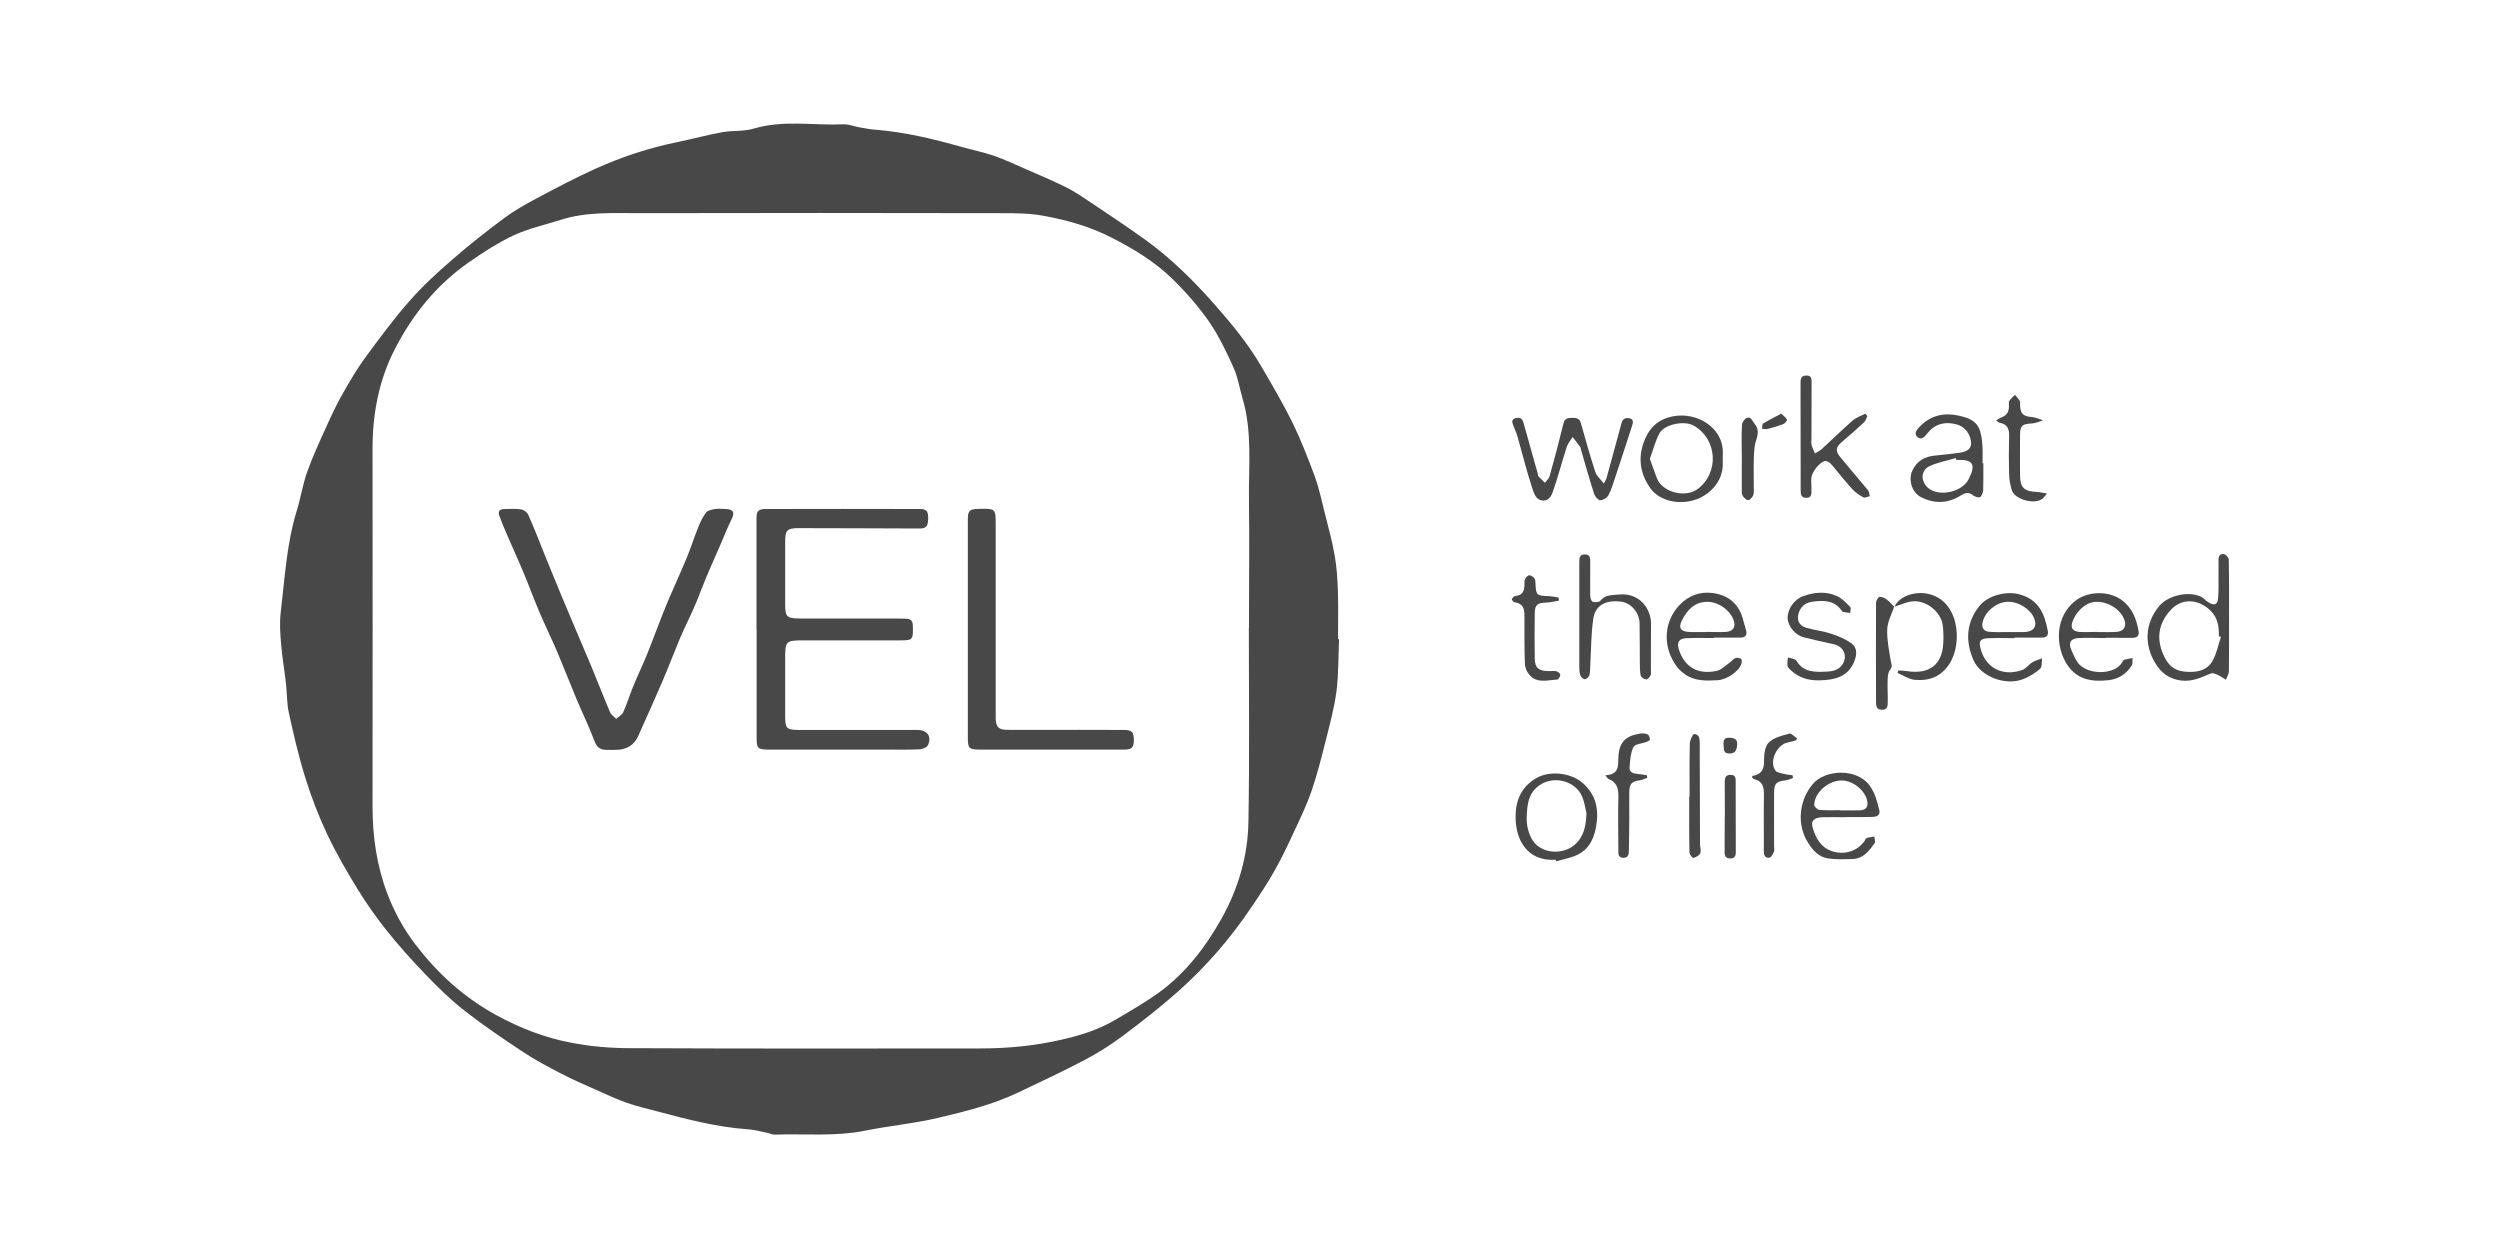 <svg xmlns="http://www.w3.org/2000/svg" xmlns:xlink="http://www.w3.org/1999/xlink" width="100" zoomAndPan="magnify" viewBox="0 0 75 37.5" height="50" preserveAspectRatio="xMidYMid meet" version="1.2"><defs><clipPath id="ab5a4196ab"><path d="M 8.398 3.699 L 41 3.699 L 41 34.047 L 8.398 34.047 Z M 8.398 3.699 "/></clipPath><clipPath id="71dcf874c8"><path d="M 64 16 L 66.871 16 L 66.871 21 L 64 21 Z M 64 16 "/></clipPath></defs><g id="a7cc213b45"><g clip-rule="nonzero" clip-path="url(#ab5a4196ab)"><path style=" stroke:none;fill-rule:nonzero;fill:#484848;fill-opacity:1;" d="M 40.172 19.176 C 40.148 19.699 40.16 20.223 40.094 20.738 C 40.031 21.223 39.902 21.703 39.781 22.18 C 39.652 22.699 39.52 23.219 39.348 23.727 C 39.203 24.145 39.008 24.551 38.82 24.953 C 38.637 25.352 38.449 25.746 38.234 26.125 C 38.023 26.5 37.785 26.859 37.543 27.215 C 36.918 28.145 36.188 28.992 35.34 29.746 C 34.812 30.215 34.246 30.656 33.676 31.082 C 33.32 31.348 32.938 31.59 32.543 31.797 C 31.891 32.141 31.223 32.453 30.555 32.77 C 29.789 33.137 28.973 33.34 28.145 33.535 C 27.422 33.707 26.684 33.773 25.965 33.918 C 25.051 34.102 24.148 34.008 23.242 34.039 C 23.156 34.039 23.07 33.992 22.984 33.977 C 22.801 33.938 22.617 33.891 22.434 33.879 C 21.504 33.812 20.617 33.582 19.73 33.344 C 19.422 33.262 19.109 33.191 18.809 33.086 C 18.496 32.973 18.191 32.836 17.891 32.699 C 17.539 32.543 17.18 32.387 16.84 32.211 C 16.449 32.008 16.059 31.801 15.691 31.559 C 15.094 31.164 14.496 30.758 13.93 30.316 C 13.516 29.992 13.141 29.625 12.777 29.246 C 12.367 28.82 11.969 28.379 11.602 27.918 C 11.281 27.516 10.984 27.094 10.719 26.66 C 10.391 26.125 10.078 25.582 9.812 25.02 C 9.559 24.48 9.344 23.922 9.168 23.359 C 8.965 22.715 8.812 22.055 8.668 21.395 C 8.602 21.105 8.613 20.797 8.578 20.5 C 8.535 20.109 8.465 19.723 8.434 19.332 C 8.406 19.012 8.383 18.688 8.422 18.371 C 8.543 17.344 8.598 16.312 8.906 15.312 C 9.023 14.93 9.082 14.527 9.219 14.148 C 9.387 13.68 9.598 13.223 9.805 12.77 C 9.953 12.438 10.109 12.109 10.289 11.797 C 10.492 11.438 10.699 11.082 10.941 10.75 C 11.371 10.168 11.797 9.582 12.277 9.039 C 12.668 8.59 13.113 8.184 13.566 7.789 C 14.066 7.355 14.59 6.941 15.121 6.547 C 15.43 6.316 15.77 6.125 16.109 5.945 C 16.688 5.637 17.266 5.332 17.863 5.062 C 18.652 4.707 19.473 4.434 20.328 4.262 C 20.777 4.168 21.223 4.047 21.672 3.965 C 21.98 3.91 22.312 3.949 22.609 3.859 C 23.5 3.59 24.406 3.77 25.305 3.73 C 25.461 3.723 25.621 3.793 25.781 3.82 C 25.941 3.848 26.098 3.879 26.258 3.891 C 27.145 3.961 28.004 4.168 28.855 4.41 C 29.176 4.5 29.504 4.566 29.816 4.672 C 30.156 4.793 30.484 4.945 30.812 5.09 C 31.188 5.254 31.562 5.414 31.926 5.59 C 32.145 5.695 32.348 5.824 32.547 5.957 C 33.16 6.367 33.773 6.77 34.367 7.199 C 35.141 7.758 35.809 8.422 36.434 9.129 C 36.945 9.711 37.438 10.305 37.828 10.973 C 38.152 11.527 38.48 12.086 38.766 12.66 C 39.027 13.195 39.242 13.75 39.449 14.305 C 39.574 14.652 39.648 15.016 39.738 15.371 C 39.844 15.797 39.965 16.223 40.039 16.656 C 40.102 17.008 40.125 17.371 40.137 17.73 C 40.152 18.215 40.141 18.695 40.141 19.176 Z M 37.465 18.848 C 37.465 18.848 37.469 18.848 37.469 18.848 C 37.469 17.574 37.484 16.305 37.469 15.035 C 37.453 14 37.578 12.961 37.273 11.941 C 37.184 11.637 37.137 11.312 37.004 11.023 C 36.789 10.547 36.562 10.07 36.266 9.641 C 35.945 9.184 35.57 8.754 35.164 8.359 C 34.637 7.848 34.004 7.461 33.332 7.121 C 32.699 6.797 32.027 6.609 31.34 6.48 C 30.918 6.398 30.477 6.395 30.043 6.395 C 26.426 6.387 22.809 6.387 19.191 6.395 C 18.398 6.395 17.598 6.348 16.824 6.594 C 16.348 6.746 15.852 6.855 15.406 7.062 C 14.93 7.285 14.484 7.578 14.051 7.879 C 13.086 8.555 12.375 9.445 11.852 10.461 C 11.363 11.402 11.176 12.422 11.176 13.469 C 11.18 17.043 11.18 20.613 11.176 24.188 C 11.176 25.082 11.297 25.953 11.617 26.801 C 11.824 27.352 12.109 27.871 12.461 28.332 C 13.121 29.195 13.91 29.922 14.902 30.461 C 15.613 30.848 16.348 31.133 17.133 31.281 C 17.719 31.395 18.324 31.445 18.922 31.445 C 22.422 31.461 25.922 31.457 29.418 31.453 C 30.238 31.453 31.043 31.375 31.844 31.191 C 32.426 31.059 32.98 30.883 33.488 30.578 C 33.918 30.324 34.355 30.074 34.762 29.781 C 35.574 29.191 36.168 28.41 36.645 27.559 C 37.152 26.656 37.438 25.668 37.453 24.645 C 37.488 22.715 37.465 20.781 37.465 18.848 Z M 37.465 18.848 "/></g><path style=" stroke:none;fill-rule:nonzero;fill:#484848;fill-opacity:1;" d="M 48.117 14.508 C 48.16 14.414 48.191 14.371 48.203 14.32 C 48.352 13.781 48.5 13.238 48.645 12.695 C 48.676 12.566 48.758 12.527 48.875 12.547 C 49.012 12.57 48.996 12.668 48.965 12.766 C 48.793 13.293 48.625 13.82 48.449 14.344 C 48.391 14.523 48.336 14.703 48.246 14.867 C 48.207 14.938 48.086 15.008 48.004 15.008 C 47.941 15.004 47.852 14.895 47.824 14.82 C 47.684 14.379 47.559 13.934 47.43 13.492 C 47.422 13.465 47.426 13.434 47.41 13.414 C 47.336 13.312 47.258 13.211 47.18 13.109 C 47.121 13.207 47.039 13.297 47.004 13.402 C 46.867 13.82 46.758 14.246 46.617 14.66 C 46.566 14.809 46.512 15.016 46.301 15.016 C 46.082 15.02 46.02 14.797 45.969 14.652 C 45.801 14.137 45.672 13.613 45.523 13.09 C 45.492 12.98 45.441 12.879 45.402 12.773 C 45.367 12.684 45.328 12.582 45.469 12.543 C 45.586 12.512 45.672 12.551 45.703 12.676 C 45.844 13.184 45.988 13.691 46.129 14.195 C 46.141 14.23 46.137 14.27 46.156 14.293 C 46.215 14.359 46.285 14.418 46.348 14.484 C 46.398 14.418 46.469 14.359 46.488 14.285 C 46.637 13.758 46.777 13.227 46.906 12.695 C 46.945 12.539 47.055 12.539 47.176 12.535 C 47.293 12.535 47.387 12.551 47.426 12.691 C 47.562 13.184 47.703 13.68 47.863 14.168 C 47.902 14.281 48.016 14.375 48.117 14.508 Z M 48.117 14.508 "/><g clip-rule="nonzero" clip-path="url(#71dcf874c8)"><path style=" stroke:none;fill-rule:nonzero;fill:#484848;fill-opacity:1;" d="M 66.871 18.5 C 66.871 19.047 66.875 19.594 66.867 20.141 C 66.863 20.227 66.809 20.305 66.777 20.391 C 66.695 20.34 66.617 20.285 66.531 20.246 C 66.469 20.219 66.379 20.18 66.328 20.203 C 66.047 20.316 65.785 20.453 65.453 20.418 C 65.082 20.379 64.828 20.18 64.66 19.898 C 64.32 19.34 64.344 18.695 64.781 18.176 C 65.047 17.867 65.625 17.73 66.008 17.891 C 66.102 17.93 66.168 18.02 66.254 18.07 C 66.438 18.18 66.527 18.141 66.543 17.938 C 66.562 17.719 66.555 17.496 66.555 17.273 C 66.555 17.113 66.559 16.953 66.555 16.793 C 66.551 16.676 66.617 16.602 66.727 16.625 C 66.785 16.637 66.863 16.734 66.863 16.797 C 66.875 17.363 66.871 17.934 66.871 18.5 Z M 66.629 19.105 C 66.605 19.102 66.586 19.094 66.566 19.09 C 66.57 18.801 66.539 18.535 66.309 18.312 C 65.941 17.961 65.438 17.934 65.102 18.32 C 64.75 18.719 64.688 19.156 64.902 19.645 C 65.027 19.922 65.195 20.117 65.535 20.148 C 65.879 20.18 66.199 20.137 66.375 19.828 C 66.5 19.609 66.547 19.348 66.629 19.105 Z M 66.629 19.105 "/></g><path style=" stroke:none;fill-rule:nonzero;fill:#484848;fill-opacity:1;" d="M 56.02 12.484 C 55.988 12.547 55.969 12.621 55.922 12.668 C 55.707 12.867 55.488 13.066 55.262 13.254 C 55.07 13.414 55.051 13.531 55.219 13.727 C 55.492 14.055 55.77 14.383 56.043 14.711 C 56.078 14.754 56.078 14.828 56.094 14.887 C 56.027 14.898 55.945 14.945 55.902 14.922 C 55.785 14.859 55.668 14.777 55.578 14.684 C 55.391 14.48 55.215 14.262 55.039 14.047 C 54.945 13.938 54.84 13.773 54.691 13.852 C 54.551 13.93 54.43 14.086 54.367 14.234 C 54.309 14.371 54.352 14.539 54.344 14.691 C 54.34 14.805 54.363 14.941 54.18 14.934 C 54.02 14.93 54.02 14.812 54.02 14.699 C 54.02 13.629 54.02 12.562 54.016 11.492 C 54.016 11.375 54.027 11.27 54.184 11.266 C 54.355 11.262 54.348 11.375 54.348 11.488 C 54.344 12.047 54.344 12.609 54.344 13.172 C 54.344 13.23 54.332 13.297 54.348 13.352 C 54.371 13.438 54.414 13.516 54.449 13.602 C 54.516 13.559 54.594 13.527 54.648 13.477 C 54.961 13.188 55.266 12.891 55.582 12.613 C 55.688 12.523 55.832 12.477 55.961 12.41 C 55.98 12.434 56 12.461 56.02 12.484 Z M 56.02 12.484 "/><path style=" stroke:none;fill-rule:nonzero;fill:#484848;fill-opacity:1;" d="M 47.379 18.477 C 47.379 17.941 47.379 17.406 47.379 16.871 C 47.379 16.754 47.379 16.625 47.555 16.633 C 47.715 16.637 47.707 16.762 47.707 16.871 C 47.707 17.211 47.703 17.551 47.707 17.895 C 47.711 17.949 47.746 18.047 47.785 18.055 C 47.855 18.074 47.98 18.066 48.012 18.023 C 48.156 17.836 48.363 17.859 48.562 17.836 C 49.168 17.77 49.535 18.246 49.531 18.723 C 49.523 19.176 49.531 19.633 49.527 20.086 C 49.527 20.148 49.539 20.215 49.516 20.266 C 49.488 20.316 49.426 20.387 49.383 20.383 C 49.324 20.379 49.238 20.32 49.223 20.273 C 49.195 20.156 49.199 20.035 49.195 19.914 C 49.191 19.516 49.195 19.113 49.188 18.711 C 49.184 18.371 48.93 18.082 48.617 18.047 C 48.172 17.996 47.859 18.16 47.801 18.551 C 47.73 19.023 47.734 19.504 47.707 19.984 C 47.703 20.074 47.707 20.172 47.68 20.262 C 47.66 20.312 47.59 20.379 47.543 20.379 C 47.496 20.375 47.426 20.309 47.41 20.258 C 47.379 20.176 47.379 20.086 47.379 20 C 47.379 19.492 47.379 18.984 47.379 18.477 Z M 47.379 18.477 "/><path style=" stroke:none;fill-rule:nonzero;fill:#484848;fill-opacity:1;" d="M 59.5 13.898 C 59.5 14.164 59.504 14.434 59.496 14.699 C 59.492 14.773 59.457 14.875 59.402 14.914 C 59.367 14.941 59.242 14.902 59.191 14.859 C 59.051 14.746 58.941 14.789 58.812 14.871 C 58.438 15.105 58.039 15.117 57.645 14.922 C 57.355 14.785 57.238 14.387 57.375 14.109 C 57.508 13.832 57.734 13.699 58.043 13.668 C 58.293 13.645 58.539 13.613 58.789 13.582 C 59.098 13.543 59.199 13.383 59.094 13.102 C 59.016 12.887 58.852 12.758 58.629 12.715 C 58.32 12.652 58.047 12.727 57.844 12.973 C 57.758 13.074 57.664 13.223 57.531 13.117 C 57.391 13.004 57.52 12.871 57.617 12.773 C 57.945 12.453 58.328 12.371 58.785 12.473 C 59.301 12.594 59.434 12.777 59.473 13.375 C 59.484 13.551 59.477 13.723 59.477 13.898 C 59.484 13.898 59.492 13.898 59.5 13.898 Z M 58.688 13.797 C 58.684 13.777 58.676 13.762 58.672 13.742 C 58.41 13.82 58.137 13.871 57.895 13.98 C 57.652 14.094 57.617 14.355 57.77 14.562 C 58.043 14.93 58.84 14.812 59.062 14.371 C 59.289 13.926 59.191 13.777 58.688 13.797 Z M 58.688 13.797 "/><path style=" stroke:none;fill-rule:nonzero;fill:#484848;fill-opacity:1;" d="M 60.434 19.145 C 60.168 19.145 59.898 19.133 59.637 19.148 C 59.41 19.16 59.363 19.23 59.41 19.43 C 59.547 20.023 60.066 20.309 60.664 20.102 C 60.777 20.062 60.859 19.938 60.969 19.871 C 61.055 19.816 61.164 19.789 61.262 19.75 C 61.246 19.855 61.27 20.004 61.203 20.062 C 61.066 20.188 60.895 20.289 60.723 20.363 C 60.191 20.59 59.426 20.312 59.203 19.801 C 58.961 19.238 58.98 18.691 59.375 18.188 C 59.621 17.871 60.164 17.727 60.559 17.824 C 61.168 17.977 61.336 18.418 61.434 18.926 C 61.461 19.066 61.391 19.129 61.25 19.129 C 60.98 19.129 60.707 19.129 60.434 19.129 C 60.434 19.133 60.434 19.141 60.434 19.145 Z M 60.238 18.961 C 60.406 18.961 60.57 18.965 60.738 18.961 C 61.012 18.953 61.125 18.781 61.023 18.543 C 60.898 18.254 60.523 18.031 60.203 18.055 C 59.883 18.078 59.57 18.332 59.484 18.645 C 59.434 18.84 59.508 18.949 59.715 18.957 C 59.887 18.969 60.062 18.961 60.238 18.961 Z M 60.238 18.961 "/><path style=" stroke:none;fill-rule:nonzero;fill:#484848;fill-opacity:1;" d="M 63.164 19.141 C 62.898 19.141 62.633 19.129 62.367 19.141 C 62.113 19.152 62.039 19.289 62.145 19.512 C 62.199 19.633 62.25 19.758 62.328 19.871 C 62.602 20.262 63.445 20.258 63.664 19.871 C 63.68 19.84 63.699 19.801 63.73 19.793 C 63.809 19.77 63.891 19.758 63.973 19.742 C 63.969 19.816 63.988 19.902 63.957 19.957 C 63.797 20.211 63.57 20.371 63.254 20.406 C 62.766 20.461 62.328 20.391 62.035 19.969 C 61.648 19.418 61.621 18.445 62.336 17.973 C 62.684 17.742 63.273 17.719 63.66 18.008 C 63.973 18.242 64.09 18.57 64.156 18.922 C 64.184 19.066 64.121 19.137 63.961 19.137 C 63.695 19.133 63.43 19.133 63.164 19.133 C 63.164 19.137 63.164 19.137 63.164 19.141 Z M 62.922 18.957 C 62.922 18.957 62.922 18.961 62.922 18.961 C 63.109 18.961 63.301 18.969 63.488 18.957 C 63.699 18.945 63.793 18.812 63.742 18.629 C 63.625 18.203 62.961 17.871 62.547 18.168 C 62.367 18.293 62.258 18.445 62.18 18.637 C 62.105 18.82 62.172 18.941 62.379 18.957 C 62.559 18.969 62.742 18.957 62.922 18.957 Z M 62.922 18.957 "/><path style=" stroke:none;fill-rule:nonzero;fill:#484848;fill-opacity:1;" d="M 51.41 19.141 C 51.137 19.141 50.863 19.133 50.594 19.145 C 50.371 19.156 50.301 19.266 50.363 19.473 C 50.527 20.004 50.922 20.246 51.492 20.129 C 51.641 20.098 51.766 19.965 51.895 19.875 C 51.957 19.832 52 19.766 52.066 19.742 C 52.113 19.723 52.195 19.738 52.234 19.77 C 52.262 19.789 52.254 19.867 52.242 19.914 C 52.172 20.137 51.809 20.391 51.531 20.406 C 51.188 20.426 50.84 20.438 50.547 20.227 C 50.457 20.164 50.375 20.09 50.312 20.008 C 49.875 19.43 49.895 18.656 50.395 18.141 C 50.652 17.875 51 17.734 51.398 17.793 C 51.848 17.859 52.145 18.105 52.273 18.523 C 52.312 18.652 52.348 18.781 52.383 18.91 C 52.422 19.055 52.359 19.129 52.207 19.129 C 51.941 19.129 51.676 19.129 51.41 19.129 C 51.41 19.133 51.41 19.137 51.41 19.141 Z M 51.195 18.961 C 51.195 18.961 51.195 18.961 51.195 18.957 C 51.391 18.957 51.59 18.969 51.781 18.957 C 51.973 18.941 52.059 18.832 52.027 18.676 C 51.961 18.344 51.566 18.043 51.203 18.055 C 50.824 18.066 50.617 18.305 50.465 18.598 C 50.336 18.844 50.418 18.953 50.715 18.961 C 50.875 18.965 51.035 18.961 51.195 18.961 Z M 51.195 18.961 "/><path style=" stroke:none;fill-rule:nonzero;fill:#484848;fill-opacity:1;" d="M 55.391 24.516 C 55.152 24.516 54.914 24.512 54.68 24.516 C 54.422 24.523 54.309 24.629 54.387 24.855 C 54.48 25.141 54.613 25.414 54.949 25.531 C 55.316 25.66 55.707 25.547 55.93 25.238 C 55.953 25.203 55.969 25.152 56 25.141 C 56.074 25.117 56.156 25.109 56.234 25.098 C 56.234 25.164 56.27 25.254 56.238 25.297 C 56.074 25.523 55.906 25.758 55.578 25.77 C 55.336 25.777 55.086 25.789 54.848 25.754 C 54.559 25.715 54.375 25.496 54.238 25.277 C 53.898 24.734 53.969 24.02 54.379 23.527 C 54.742 23.082 55.703 23.039 56.086 23.562 C 56.254 23.793 56.316 24.047 56.379 24.305 C 56.418 24.465 56.293 24.504 56.164 24.508 C 55.906 24.516 55.648 24.512 55.391 24.512 Z M 55.211 24.305 C 55.211 24.309 55.211 24.309 55.211 24.312 C 55.406 24.312 55.602 24.316 55.793 24.309 C 55.953 24.305 56.043 24.23 56.023 24.066 C 55.984 23.738 55.605 23.418 55.258 23.414 C 54.855 23.41 54.438 23.77 54.426 24.145 C 54.422 24.195 54.523 24.293 54.582 24.297 C 54.789 24.316 55 24.305 55.211 24.305 Z M 55.211 24.305 "/><path style=" stroke:none;fill-rule:nonzero;fill:#484848;fill-opacity:1;" d="M 51.684 13.844 C 51.703 14.23 51.543 14.551 51.238 14.789 C 50.672 15.23 49.844 15.102 49.523 14.664 C 49.227 14.258 49.129 13.789 49.305 13.289 C 49.453 12.871 49.695 12.594 50.176 12.492 C 50.895 12.344 51.703 12.824 51.684 13.586 C 51.68 13.672 51.684 13.758 51.684 13.844 Z M 49.496 13.766 C 49.574 13.98 49.637 14.164 49.707 14.348 C 49.871 14.77 50.566 14.949 50.934 14.668 C 51.582 14.176 51.52 13.176 50.816 12.77 C 50.535 12.605 49.93 12.727 49.781 13.004 C 49.656 13.242 49.59 13.508 49.496 13.766 Z M 49.496 13.766 "/><path style=" stroke:none;fill-rule:nonzero;fill:#484848;fill-opacity:1;" d="M 46.672 25.793 C 45.793 25.848 45.445 25.164 45.469 24.441 C 45.48 23.984 45.656 23.598 46.082 23.348 C 46.48 23.113 47.109 23.176 47.465 23.477 C 47.902 23.848 47.977 24.316 47.875 24.84 C 47.809 25.176 47.664 25.473 47.344 25.633 C 47.145 25.734 46.906 25.773 46.688 25.84 C 46.684 25.824 46.676 25.809 46.672 25.793 Z M 47.594 24.402 C 47.57 24.301 47.543 24.086 47.461 23.891 C 47.277 23.461 46.703 23.281 46.281 23.5 C 45.844 23.727 45.812 24.141 45.801 24.535 C 45.793 24.754 45.855 25 45.965 25.188 C 46.219 25.621 46.902 25.668 47.273 25.316 C 47.504 25.09 47.578 24.812 47.594 24.402 Z M 47.594 24.402 "/><path style=" stroke:none;fill-rule:nonzero;fill:#484848;fill-opacity:1;" d="M 54.598 20.41 C 54.258 20.422 53.961 20.332 53.719 20.102 C 53.68 20.062 53.633 20.02 53.625 19.973 C 53.613 19.891 53.633 19.805 53.637 19.723 C 53.727 19.754 53.859 19.762 53.895 19.824 C 54.105 20.176 54.449 20.164 54.797 20.148 C 54.988 20.141 55.168 20.102 55.281 19.922 C 55.434 19.676 55.305 19.391 55.016 19.328 C 54.711 19.262 54.406 19.195 54.105 19.117 C 53.855 19.051 53.633 18.777 53.629 18.543 C 53.625 18.266 53.828 17.984 54.086 17.887 C 54.434 17.762 54.785 17.73 55.125 17.891 C 55.27 17.961 55.391 18.09 55.508 18.211 C 55.539 18.242 55.508 18.328 55.504 18.387 C 55.434 18.379 55.367 18.375 55.297 18.359 C 55.277 18.359 55.262 18.336 55.25 18.32 C 55.035 18.004 54.707 18.004 54.371 18.051 C 54.16 18.078 54.016 18.203 53.957 18.398 C 53.898 18.605 53.973 18.77 54.184 18.832 C 54.43 18.906 54.691 18.93 54.934 19.012 C 55.145 19.078 55.363 19.172 55.539 19.297 C 55.746 19.453 55.699 19.684 55.609 19.887 C 55.418 20.316 55.023 20.398 54.598 20.41 Z M 54.598 20.41 "/><path style=" stroke:none;fill-rule:nonzero;fill:#484848;fill-opacity:1;" d="M 48.16 23.258 C 48.574 23.238 48.543 22.977 48.551 22.73 C 48.57 22.277 48.75 22.078 49.203 22.008 C 49.273 21.996 49.359 22 49.426 22.031 C 49.469 22.051 49.492 22.125 49.5 22.18 C 49.504 22.199 49.441 22.242 49.402 22.254 C 49.266 22.309 49.047 22.32 49.004 22.41 C 48.914 22.594 48.902 22.816 48.887 23.027 C 48.879 23.172 49 23.207 49.133 23.219 C 49.223 23.227 49.312 23.242 49.406 23.258 C 49.41 23.281 49.414 23.309 49.418 23.336 C 49.34 23.359 49.27 23.398 49.191 23.41 C 48.965 23.438 48.887 23.508 48.879 23.73 C 48.875 23.984 48.879 24.238 48.879 24.492 C 48.875 24.828 48.875 25.16 48.867 25.496 C 48.863 25.602 48.867 25.73 48.711 25.734 C 48.531 25.738 48.551 25.602 48.551 25.488 C 48.547 24.965 48.539 24.445 48.551 23.922 C 48.559 23.676 48.52 23.469 48.25 23.367 C 48.23 23.359 48.219 23.328 48.16 23.258 Z M 48.16 23.258 "/><path style=" stroke:none;fill-rule:nonzero;fill:#484848;fill-opacity:1;" d="M 56.832 18.207 C 56.98 17.875 57.445 17.742 57.809 17.809 C 58.773 17.984 58.895 19.289 58.48 19.918 C 58.227 20.305 57.875 20.434 57.438 20.395 C 57.262 20.375 57.098 20.262 56.926 20.188 C 56.934 20.164 56.941 20.137 56.949 20.113 C 57.035 20.117 57.121 20.121 57.203 20.133 C 57.871 20.238 58.262 19.949 58.297 19.309 C 58.309 19.121 58.305 18.934 58.281 18.746 C 58.234 18.367 57.734 17.895 57.191 18.078 C 57.07 18.117 56.949 18.16 56.824 18.203 Z M 56.832 18.207 "/><path style=" stroke:none;fill-rule:nonzero;fill:#484848;fill-opacity:1;" d="M 59.883 12.613 C 59.957 12.57 60 12.535 60.047 12.52 C 60.211 12.461 60.266 12.344 60.27 12.191 C 60.273 12.137 60.254 12.07 60.277 12.031 C 60.32 11.961 60.391 11.906 60.449 11.844 C 60.496 11.906 60.559 11.965 60.594 12.031 C 60.617 12.07 60.598 12.125 60.602 12.172 C 60.617 12.422 60.703 12.492 60.965 12.512 C 61.074 12.52 61.184 12.578 61.293 12.609 C 61.184 12.645 61.078 12.695 60.965 12.703 C 60.668 12.719 60.605 12.762 60.602 13.047 C 60.598 13.453 60.598 13.859 60.602 14.27 C 60.605 14.629 60.73 14.746 61.105 14.758 C 61.191 14.762 61.273 14.785 61.41 14.805 C 61.34 14.887 61.309 14.938 61.262 14.969 C 61.02 15.145 60.441 14.98 60.355 14.707 C 60.305 14.547 60.277 14.379 60.273 14.215 C 60.262 13.84 60.262 13.465 60.273 13.09 C 60.281 12.879 60.23 12.723 59.98 12.68 C 59.957 12.676 59.938 12.652 59.883 12.613 Z M 59.883 12.613 "/><path style=" stroke:none;fill-rule:nonzero;fill:#484848;fill-opacity:1;" d="M 53.887 22.207 C 53.805 22.23 53.723 22.258 53.637 22.273 C 53.297 22.336 53.062 22.859 53.27 23.125 C 53.316 23.18 53.426 23.195 53.512 23.215 C 53.598 23.238 53.688 23.246 53.777 23.258 C 53.781 23.285 53.785 23.312 53.789 23.34 C 53.715 23.367 53.641 23.402 53.566 23.41 C 53.293 23.441 53.227 23.5 53.223 23.77 C 53.219 24.309 53.223 24.852 53.223 25.391 C 53.223 25.445 53.238 25.504 53.219 25.551 C 53.188 25.617 53.141 25.719 53.086 25.73 C 52.969 25.754 52.914 25.668 52.914 25.555 C 52.918 25.301 52.914 25.047 52.914 24.793 C 52.914 24.48 52.91 24.164 52.918 23.852 C 52.922 23.625 52.887 23.434 52.617 23.371 C 52.594 23.367 52.578 23.336 52.559 23.32 C 52.566 23.301 52.57 23.281 52.574 23.277 C 52.883 23.227 52.93 23.035 52.922 22.77 C 52.922 22.598 52.957 22.371 53.074 22.266 C 53.223 22.125 53.465 22.066 53.68 22.008 C 53.738 21.992 53.832 22.098 53.91 22.148 C 53.902 22.168 53.895 22.188 53.887 22.211 Z M 53.887 22.207 "/><path style=" stroke:none;fill-rule:nonzero;fill:#484848;fill-opacity:1;" d="M 46.766 18.02 C 46.641 18.039 46.512 18.074 46.387 18.078 C 46.121 18.086 46.047 18.141 46.043 18.395 C 46.035 18.848 46.035 19.305 46.043 19.758 C 46.047 20.031 46.152 20.125 46.441 20.133 C 46.527 20.137 46.613 20.121 46.691 20.137 C 46.738 20.148 46.809 20.207 46.809 20.242 C 46.805 20.293 46.754 20.387 46.719 20.387 C 46.422 20.402 46.094 20.516 45.867 20.227 C 45.797 20.137 45.746 20.012 45.746 19.902 C 45.73 19.449 45.734 18.996 45.734 18.543 C 45.734 18.328 45.742 18.113 45.441 18.07 C 45.406 18.066 45.348 17.996 45.355 17.977 C 45.371 17.934 45.422 17.883 45.465 17.879 C 45.699 17.855 45.734 17.703 45.734 17.523 C 45.734 17.469 45.73 17.41 45.754 17.367 C 45.777 17.32 45.836 17.258 45.879 17.258 C 45.934 17.262 46.004 17.309 46.035 17.355 C 46.066 17.398 46.062 17.469 46.066 17.527 C 46.078 17.848 46.105 17.871 46.449 17.883 C 46.555 17.887 46.656 17.91 46.758 17.926 C 46.762 17.957 46.762 17.988 46.766 18.02 Z M 46.766 18.02 "/><path style=" stroke:none;fill-rule:nonzero;fill:#484848;fill-opacity:1;" d="M 56.824 18.203 C 56.75 18.426 56.625 18.652 56.617 18.879 C 56.605 19.191 56.672 19.512 56.723 19.824 C 56.738 19.922 56.789 19.992 56.703 20.094 C 56.641 20.168 56.633 20.293 56.629 20.398 C 56.621 20.617 56.637 20.84 56.633 21.059 C 56.633 21.176 56.625 21.301 56.449 21.293 C 56.289 21.289 56.281 21.168 56.281 21.062 C 56.277 20.066 56.277 19.07 56.281 18.074 C 56.285 18.016 56.344 17.914 56.383 17.906 C 56.453 17.898 56.543 17.941 56.602 17.984 C 56.688 18.047 56.754 18.133 56.828 18.207 C 56.828 18.207 56.824 18.199 56.824 18.199 Z M 56.824 18.203 "/><path style=" stroke:none;fill-rule:nonzero;fill:#484848;fill-opacity:1;" d="M 50.688 23.895 C 50.688 23.367 50.68 22.836 50.695 22.309 C 50.695 22.207 50.785 22.016 50.824 22.02 C 50.992 22.031 50.992 22.184 50.992 22.312 C 50.996 23.316 50.996 24.316 51 25.32 C 51 25.414 51.039 25.516 51.008 25.598 C 50.98 25.66 50.883 25.715 50.805 25.738 C 50.781 25.746 50.684 25.637 50.684 25.578 C 50.672 25.016 50.676 24.457 50.676 23.895 Z M 50.688 23.895 "/><path style=" stroke:none;fill-rule:nonzero;fill:#484848;fill-opacity:1;" d="M 52.254 13.73 C 52.254 13.402 52.242 13.074 52.258 12.746 C 52.262 12.672 52.34 12.559 52.41 12.535 C 52.535 12.496 52.562 12.621 52.633 12.707 C 52.844 12.961 52.66 13.176 52.637 13.418 C 52.594 13.82 52.617 14.23 52.613 14.637 C 52.613 14.711 52.625 14.793 52.598 14.855 C 52.57 14.918 52.5 15.004 52.445 15.004 C 52.387 15.004 52.312 14.926 52.277 14.867 C 52.246 14.812 52.254 14.738 52.254 14.672 C 52.254 14.355 52.254 14.043 52.254 13.73 Z M 52.254 13.73 "/><path style=" stroke:none;fill-rule:nonzero;fill:#484848;fill-opacity:1;" d="M 51.746 24.5 C 51.746 24.152 51.746 23.805 51.742 23.457 C 51.742 23.336 51.766 23.242 51.922 23.246 C 52.078 23.246 52.07 23.359 52.07 23.461 C 52.074 24.16 52.074 24.863 52.074 25.566 C 52.074 25.672 52.047 25.75 51.914 25.754 C 51.777 25.754 51.738 25.688 51.738 25.562 C 51.742 25.207 51.742 24.855 51.742 24.5 C 51.742 24.5 51.742 24.5 51.746 24.5 Z M 51.746 24.5 "/><path style=" stroke:none;fill-rule:nonzero;fill:#484848;fill-opacity:1;" d="M 53.438 12.41 C 53.512 12.484 53.582 12.527 53.609 12.59 C 53.621 12.617 53.547 12.703 53.5 12.723 C 53.348 12.781 53.191 12.828 53.031 12.867 C 52.98 12.883 52.918 12.867 52.859 12.863 C 52.871 12.809 52.863 12.723 52.898 12.703 C 53.062 12.602 53.238 12.516 53.438 12.41 Z M 53.438 12.41 "/><path style=" stroke:none;fill-rule:nonzero;fill:#484848;fill-opacity:1;" d="M 51.879 22.133 C 52.031 22.133 52.125 22.18 52.117 22.332 C 52.105 22.473 52.078 22.605 51.887 22.605 C 51.676 22.609 51.723 22.449 51.707 22.332 C 51.695 22.207 51.738 22.121 51.879 22.133 Z M 51.879 22.133 "/><path style=" stroke:none;fill-rule:nonzero;fill:#484848;fill-opacity:1;" d="M 22.695 18.883 C 22.695 17.773 22.695 16.66 22.695 15.551 C 22.695 15.332 22.75 15.27 22.977 15.27 C 24.516 15.266 26.055 15.266 27.594 15.27 C 27.805 15.27 27.855 15.34 27.844 15.594 C 27.836 15.801 27.77 15.859 27.566 15.855 C 26.371 15.852 25.176 15.844 23.977 15.844 C 23.609 15.844 23.559 15.898 23.555 16.258 C 23.555 16.887 23.555 17.512 23.555 18.141 C 23.555 18.496 23.605 18.551 23.98 18.555 C 24.945 18.559 25.91 18.555 26.875 18.555 C 26.945 18.555 27.016 18.555 27.086 18.559 C 27.352 18.562 27.387 18.594 27.387 18.852 C 27.391 19.191 27.371 19.211 27.008 19.211 C 26.047 19.211 25.09 19.211 24.129 19.211 C 23.57 19.211 23.555 19.227 23.555 19.762 C 23.555 20.344 23.555 20.926 23.555 21.508 C 23.559 21.855 23.602 21.898 23.969 21.898 C 25.152 21.898 26.336 21.898 27.52 21.898 C 27.816 21.898 27.961 22.094 27.836 22.359 C 27.805 22.426 27.672 22.477 27.582 22.48 C 27.254 22.496 26.926 22.488 26.594 22.488 C 25.426 22.488 24.258 22.488 23.09 22.488 C 22.723 22.488 22.699 22.461 22.699 22.113 C 22.699 21.035 22.699 19.957 22.699 18.883 Z M 22.695 18.883 "/><path style=" stroke:none;fill-rule:nonzero;fill:#484848;fill-opacity:1;" d="M 18.469 22.496 C 18.379 22.496 18.289 22.5 18.195 22.496 C 18.008 22.496 17.902 22.418 17.836 22.234 C 17.672 21.801 17.469 21.383 17.289 20.957 C 17.094 20.484 16.906 20.004 16.707 19.531 C 16.531 19.125 16.336 18.727 16.164 18.32 C 16.008 17.949 15.871 17.57 15.715 17.199 C 15.551 16.805 15.371 16.418 15.203 16.023 C 15.121 15.84 15.047 15.652 14.977 15.465 C 14.934 15.352 14.984 15.277 15.109 15.273 C 15.285 15.266 15.461 15.258 15.633 15.281 C 15.711 15.293 15.812 15.367 15.844 15.438 C 16.016 15.82 16.168 16.211 16.324 16.602 C 16.5 17.027 16.668 17.457 16.848 17.883 C 17.137 18.582 17.441 19.277 17.734 19.977 C 17.926 20.438 18.105 20.906 18.301 21.367 C 18.332 21.445 18.422 21.5 18.484 21.566 C 18.555 21.5 18.66 21.449 18.695 21.371 C 18.809 21.121 18.887 20.855 18.992 20.602 C 19.125 20.273 19.281 19.953 19.414 19.625 C 19.609 19.141 19.785 18.648 19.984 18.164 C 20.184 17.684 20.406 17.207 20.605 16.727 C 20.727 16.434 20.82 16.133 20.938 15.84 C 21 15.68 21.074 15.52 21.176 15.383 C 21.223 15.316 21.34 15.289 21.434 15.273 C 21.539 15.254 21.656 15.266 21.766 15.27 C 22.004 15.277 22.051 15.375 21.945 15.582 C 21.828 15.82 21.73 16.066 21.625 16.312 C 21.48 16.645 21.332 16.977 21.191 17.309 C 21.07 17.598 20.965 17.895 20.84 18.184 C 20.703 18.504 20.543 18.812 20.406 19.133 C 20.223 19.57 20.055 20.016 19.867 20.453 C 19.648 20.965 19.418 21.473 19.191 21.98 C 19.184 22.004 19.168 22.027 19.16 22.055 C 19.035 22.348 18.805 22.496 18.469 22.496 Z M 18.469 22.496 "/><path style=" stroke:none;fill-rule:nonzero;fill:#484848;fill-opacity:1;" d="M 29.035 18.883 C 29.035 17.785 29.035 16.688 29.035 15.594 C 29.035 15.32 29.082 15.273 29.355 15.266 C 29.867 15.254 29.871 15.258 29.871 15.742 C 29.871 17.633 29.871 19.527 29.871 21.422 C 29.871 21.469 29.871 21.516 29.871 21.562 C 29.883 21.82 29.961 21.895 30.23 21.895 C 30.949 21.898 31.672 21.895 32.391 21.895 C 32.832 21.895 33.273 21.895 33.715 21.898 C 33.957 21.898 34.016 21.961 34.016 22.207 C 34.012 22.43 33.953 22.488 33.715 22.488 C 32.277 22.488 30.844 22.488 29.41 22.488 C 29.07 22.488 29.035 22.453 29.035 22.133 C 29.035 21.051 29.035 19.965 29.035 18.883 Z M 29.035 18.883 "/></g></svg>